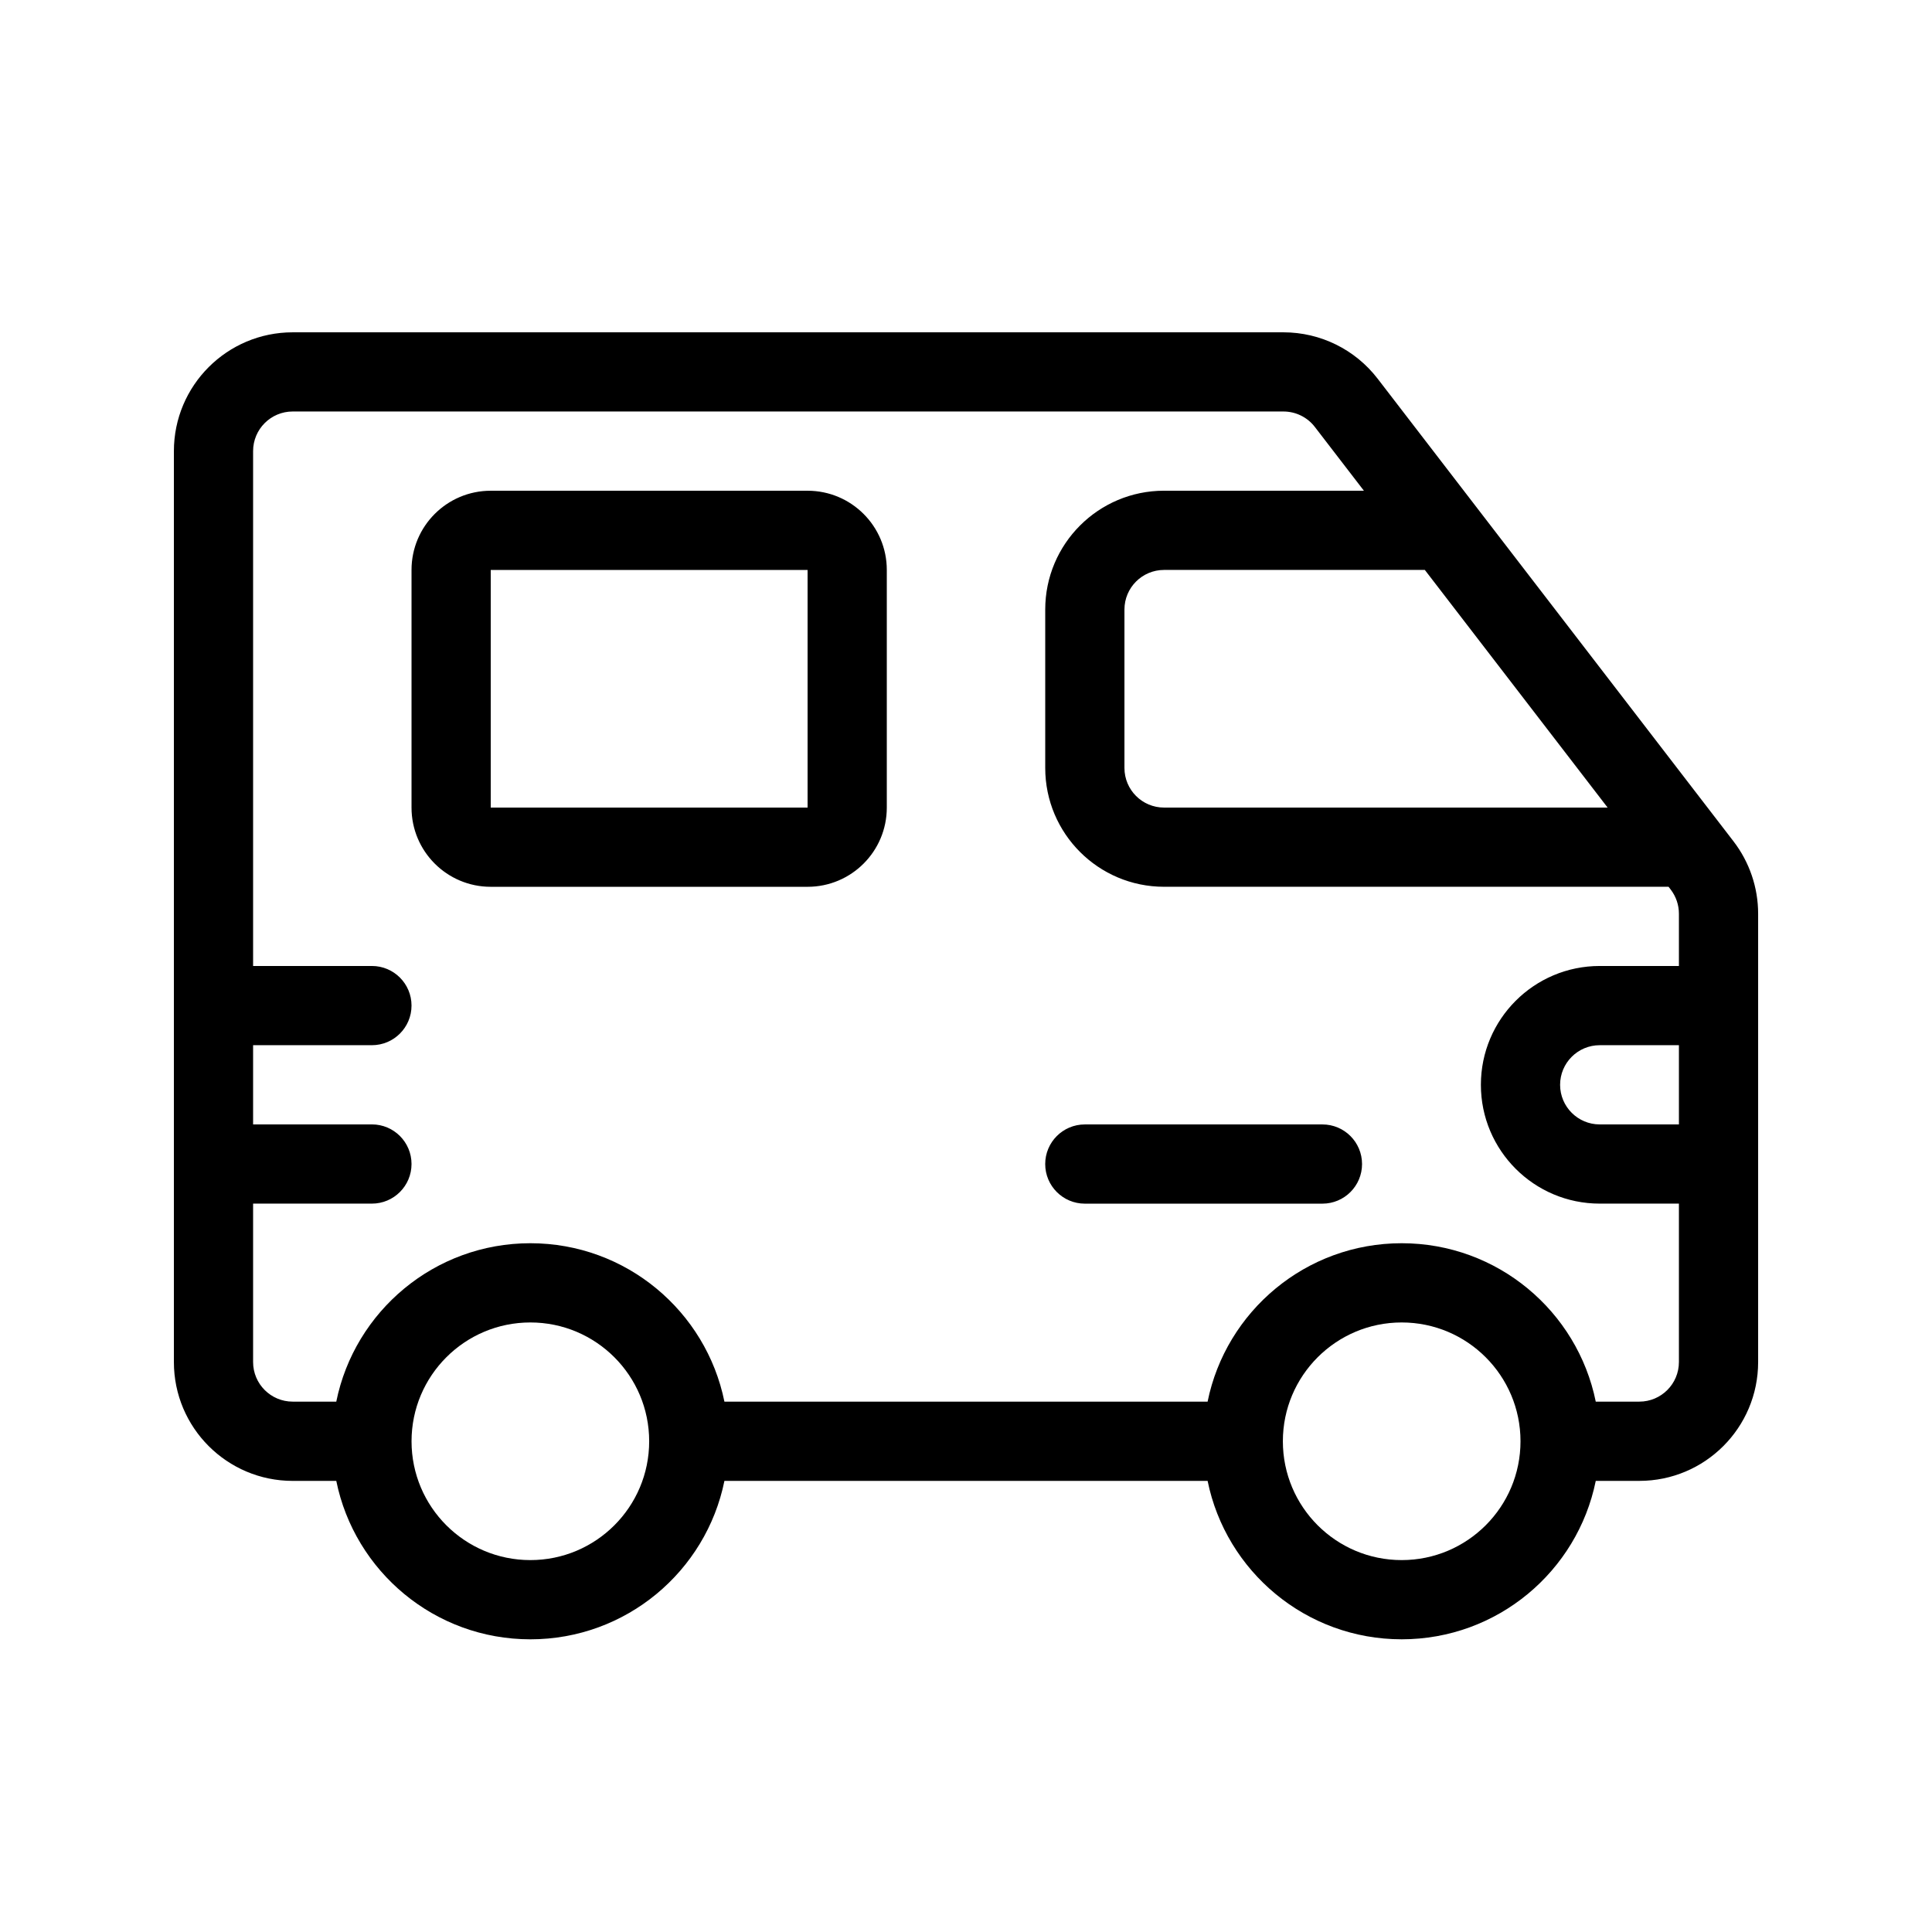 <?xml version="1.0" encoding="UTF-8"?>
<!-- Uploaded to: SVG Repo, www.svgrepo.com, Generator: SVG Repo Mixer Tools -->
<svg fill="#000000" width="800px" height="800px" version="1.1" viewBox="144 144 512 512" xmlns="http://www.w3.org/2000/svg">
 <path d="m221.57 253.05c-5.797 0-10.496 4.699-10.496 10.496v136.45h31.488c5.797 0 10.496 4.699 10.496 10.496 0 5.793-4.699 10.496-10.496 10.496h-31.488v20.992h31.488c5.797 0 10.496 4.699 10.496 10.496 0 5.793-4.699 10.496-10.496 10.496h-31.488v41.98c0 5.797 4.699 10.496 10.496 10.496h11.547c4.859-23.953 26.039-41.98 51.43-41.98s46.566 18.027 51.43 41.98h128.05c4.863-23.953 26.043-41.98 51.43-41.98 25.391 0 46.57 18.027 51.434 41.98h11.543c5.797 0 10.496-4.699 10.496-10.496v-41.98h-20.992c-17.387 0-31.488-14.102-31.488-31.488 0-17.391 14.102-31.488 31.488-31.488h20.992v-13.855c0-2.312-0.766-4.562-2.176-6.398l-0.57-0.738h-133.7c-17.391 0-31.488-14.102-31.488-31.488v-41.984c0-17.391 14.098-31.488 31.488-31.488h52.961l-12.996-16.895c-1.984-2.586-5.062-4.098-8.32-4.098zm346.37 167.94h20.992v20.992h-20.992c-5.793 0-10.496-4.703-10.496-10.496 0-5.797 4.703-10.496 10.496-10.496zm-46.344-125.95h-69.109c-5.797 0-10.496 4.699-10.496 10.496v41.984c0 5.797 4.699 10.496 10.496 10.496h117.55zm-57.566 241.41c4.863 23.957 26.043 41.984 51.43 41.984 25.391 0 46.57-18.027 51.434-41.984h11.543c17.391 0 31.488-14.098 31.488-31.488v-118.81c0-6.941-2.297-13.691-6.531-19.195l-94.305-122.6c-5.957-7.75-15.18-12.289-24.957-12.289h-262.56c-17.391 0-31.488 14.098-31.488 31.488v241.41c0 17.391 14.098 31.488 31.488 31.488h11.547c4.859 23.957 26.039 41.984 51.43 41.984s46.566-18.027 51.43-41.984zm-147.99-10.496c0 17.391-14.098 31.488-31.488 31.488s-31.488-14.098-31.488-31.488c0-17.387 14.098-31.488 31.488-31.488s31.488 14.102 31.488 31.488zm230.91 0c0 17.391-14.098 31.488-31.488 31.488-17.387 0-31.488-14.098-31.488-31.488 0-17.387 14.102-31.488 31.488-31.488 17.391 0 31.488 14.102 31.488 31.488zm-188.93-230.91h-83.969v62.977h83.969zm-83.969-20.992c-11.594 0-20.992 9.398-20.992 20.992v62.977c0 11.594 9.398 20.992 20.992 20.992h83.969c11.594 0 20.992-9.398 20.992-20.992v-62.977c0-11.594-9.398-20.992-20.992-20.992zm220.41 188.93c5.797 0 10.496-4.703 10.496-10.496 0-5.797-4.699-10.496-10.496-10.496h-62.973c-5.797 0-10.496 4.699-10.496 10.496 0 5.793 4.699 10.496 10.496 10.496z" fill-rule="evenodd"/>
</svg>